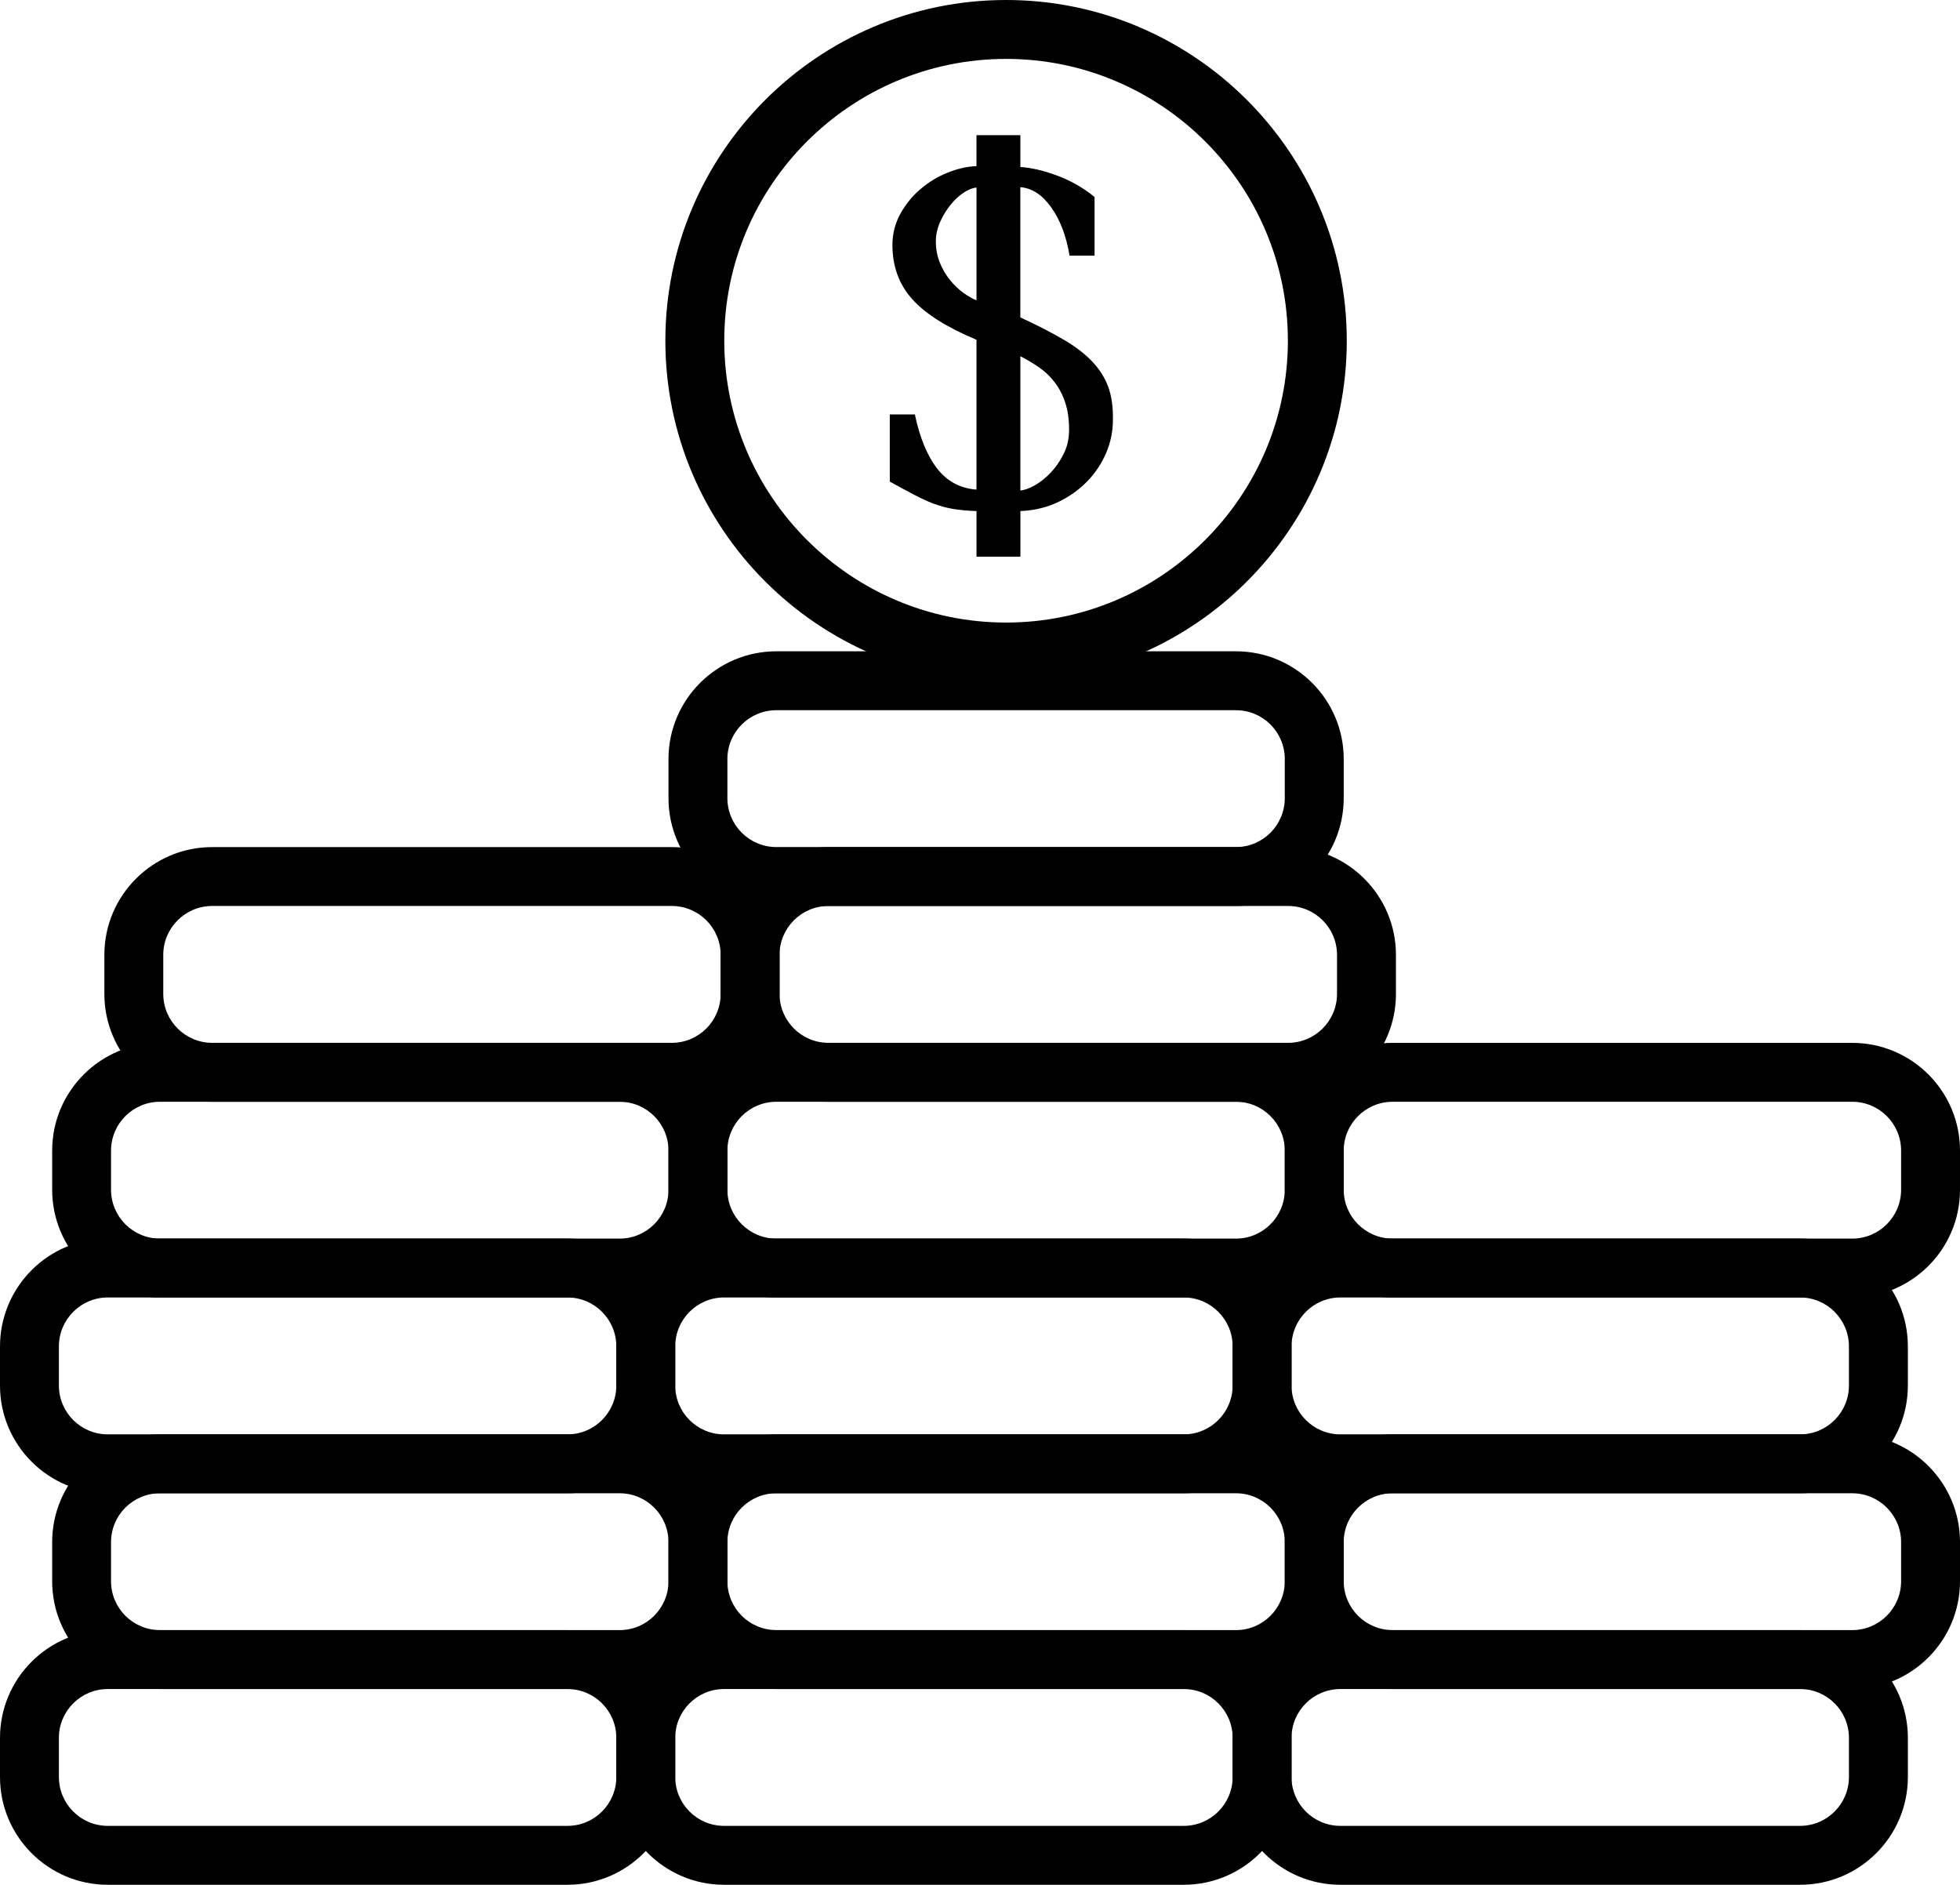 <?xml version="1.0" encoding="utf-8"?>
<!-- Generator: Adobe Illustrator 16.0.0, SVG Export Plug-In . SVG Version: 6.00 Build 0)  -->
<!DOCTYPE svg PUBLIC "-//W3C//DTD SVG 1.1//EN" "http://www.w3.org/Graphics/SVG/1.1/DTD/svg11.dtd">
<svg version="1.1" id="Layer_1" xmlns="http://www.w3.org/2000/svg" xmlns:xlink="http://www.w3.org/1999/xlink" x="0px" y="0px"
	 width="60px" height="57.689px" viewBox="0 0 60 57.689" enable-background="new 0 0 60 57.689" xml:space="preserve">
<g>
	<g>
		<path d="M37.836,27.73H23.765c-1.82,0-3.301-1.48-3.301-3.3v-1.199c0-1.817,1.481-3.296,3.301-3.296h14.071
			c1.818,0,3.298,1.479,3.298,3.296v1.199C41.134,26.25,39.654,27.73,37.836,27.73z M23.765,21.738c-0.826,0-1.498,0.67-1.498,1.493
			v1.199c0,0.825,0.672,1.497,1.498,1.497h14.071c0.824,0,1.494-0.672,1.494-1.497v-1.199c0-0.823-0.67-1.493-1.494-1.493H23.765z"
			/>
	</g>
	<g>
		<path d="M39.433,33.723H25.36c-1.82,0-3.3-1.48-3.3-3.3v-1.197c0-1.819,1.48-3.298,3.3-3.298h14.072
			c1.819,0,3.301,1.479,3.301,3.298v1.197C42.733,32.242,41.252,33.723,39.433,33.723z M25.36,27.73
			c-0.825,0-1.497,0.671-1.497,1.495v1.197c0,0.825,0.672,1.497,1.497,1.497h14.072c0.825,0,1.497-0.672,1.497-1.497v-1.197
			c0-0.824-0.672-1.495-1.497-1.495H25.36z"/>
	</g>
	<g>
		<path d="M20.566,33.723H6.495c-1.82,0-3.3-1.48-3.3-3.3v-1.197c0-1.819,1.48-3.298,3.3-3.298h14.071
			c1.819,0,3.298,1.479,3.298,3.298v1.197C23.864,32.242,22.385,33.723,20.566,33.723z M6.495,27.73
			c-0.825,0-1.497,0.671-1.497,1.495v1.197c0,0.825,0.672,1.497,1.497,1.497h14.071c0.824,0,1.495-0.672,1.495-1.497v-1.197
			c0-0.824-0.671-1.495-1.495-1.495H6.495z"/>
	</g>
	<g>
		<path d="M37.836,39.714H23.765c-1.82,0-3.301-1.479-3.301-3.298v-1.199c0-1.818,1.481-3.297,3.301-3.297h14.071
			c1.818,0,3.298,1.479,3.298,3.297v1.199C41.134,38.235,39.654,39.714,37.836,39.714z M23.765,33.723
			c-0.826,0-1.498,0.671-1.498,1.494v1.199c0,0.824,0.672,1.495,1.498,1.495h14.071c0.824,0,1.494-0.671,1.494-1.495v-1.199
			c0-0.823-0.67-1.494-1.494-1.494H23.765z"/>
	</g>
	<g>
		<path d="M36.237,45.706H22.164c-1.818,0-3.297-1.479-3.297-3.298v-1.197c0-1.82,1.479-3.302,3.297-3.302h14.074
			c1.819,0,3.299,1.481,3.299,3.302v1.197C39.536,44.227,38.057,45.706,36.237,45.706z M22.164,39.713
			c-0.824,0-1.494,0.672-1.494,1.498v1.197c0,0.824,0.67,1.495,1.494,1.495h14.074c0.825,0,1.496-0.671,1.496-1.495v-1.197
			c0-0.826-0.671-1.498-1.496-1.498H22.164z"/>
	</g>
	<g>
		<path d="M37.836,51.698H23.765c-1.82,0-3.301-1.48-3.301-3.3v-1.197c0-1.819,1.481-3.298,3.301-3.298h14.071
			c1.818,0,3.298,1.479,3.298,3.298v1.197C41.134,50.218,39.654,51.698,37.836,51.698z M23.765,45.706
			c-0.826,0-1.498,0.671-1.498,1.495v1.197c0,0.825,0.672,1.496,1.498,1.496h14.071c0.824,0,1.494-0.671,1.494-1.496v-1.197
			c0-0.824-0.67-1.495-1.494-1.495H23.765z"/>
	</g>
	<g>
		<path d="M36.237,57.689H22.164c-1.818,0-3.297-1.479-3.297-3.298v-1.2c0-1.817,1.479-3.297,3.297-3.297h14.074
			c1.819,0,3.299,1.479,3.299,3.297v1.2C39.536,56.211,38.057,57.689,36.237,57.689z M22.164,51.698
			c-0.824,0-1.494,0.67-1.494,1.493v1.2c0,0.824,0.67,1.495,1.494,1.495h14.074c0.825,0,1.496-0.671,1.496-1.495v-1.2
			c0-0.823-0.671-1.493-1.496-1.493H22.164z"/>
	</g>
	<g>
		<path d="M18.971,39.714H4.896c-1.819,0-3.299-1.479-3.299-3.298v-1.199c0-1.818,1.48-3.297,3.299-3.297h14.074
			c1.818,0,3.297,1.479,3.297,3.297v1.199C22.268,38.235,20.789,39.714,18.971,39.714z M4.896,33.723
			c-0.825,0-1.497,0.671-1.497,1.494v1.199c0,0.824,0.672,1.495,1.497,1.495h14.074c0.824,0,1.494-0.671,1.494-1.495v-1.199
			c0-0.823-0.67-1.494-1.494-1.494H4.896z"/>
	</g>
	<g>
		<path d="M17.373,45.706H3.298C1.479,45.706,0,44.227,0,42.408v-1.197c0-1.82,1.479-3.302,3.298-3.302h14.075
			c1.818,0,3.297,1.481,3.297,3.302v1.197C20.67,44.227,19.19,45.706,17.373,45.706z M3.298,39.713
			c-0.824,0-1.495,0.672-1.495,1.498v1.197c0,0.824,0.671,1.495,1.495,1.495h14.075c0.824,0,1.494-0.671,1.494-1.495v-1.197
			c0-0.826-0.67-1.498-1.494-1.498H3.298z"/>
	</g>
	<g>
		<path d="M18.971,51.698H4.896c-1.819,0-3.299-1.48-3.299-3.3v-1.197c0-1.819,1.48-3.298,3.299-3.298h14.074
			c1.818,0,3.297,1.479,3.297,3.298v1.197C22.268,50.218,20.789,51.698,18.971,51.698z M4.896,45.706
			c-0.825,0-1.497,0.671-1.497,1.495v1.197c0,0.825,0.672,1.496,1.497,1.496h14.074c0.824,0,1.494-0.671,1.494-1.496v-1.197
			c0-0.824-0.67-1.495-1.494-1.495H4.896z"/>
	</g>
	<g>
		<path d="M17.373,57.689H3.298C1.479,57.689,0,56.211,0,54.392v-1.2c0-1.817,1.479-3.297,3.298-3.297h14.075
			c1.818,0,3.297,1.479,3.297,3.297v1.2C20.67,56.211,19.19,57.689,17.373,57.689z M3.298,51.698c-0.824,0-1.495,0.67-1.495,1.493
			v1.2c0,0.824,0.671,1.495,1.495,1.495h14.075c0.824,0,1.494-0.671,1.494-1.495v-1.2c0-0.823-0.67-1.493-1.494-1.493H3.298z"/>
	</g>
	<g>
		<path d="M56.702,39.714H42.631c-1.819,0-3.301-1.479-3.301-3.298v-1.199c0-1.818,1.481-3.297,3.301-3.297h14.071
			c1.818,0,3.298,1.479,3.298,3.297v1.199C60,38.235,58.521,39.714,56.702,39.714z M42.631,33.723c-0.826,0-1.497,0.671-1.497,1.494
			v1.199c0,0.824,0.671,1.495,1.497,1.495h14.071c0.824,0,1.495-0.671,1.495-1.495v-1.199c0-0.823-0.671-1.494-1.495-1.494H42.631z"
			/>
	</g>
	<g>
		<path d="M55.105,45.706H41.031c-1.819,0-3.298-1.479-3.298-3.298v-1.197c0-1.82,1.479-3.302,3.298-3.302h14.074
			c1.818,0,3.299,1.481,3.299,3.302v1.197C58.404,44.227,56.924,45.706,55.105,45.706z M41.031,39.713
			c-0.824,0-1.495,0.672-1.495,1.498v1.197c0,0.824,0.671,1.495,1.495,1.495h14.074c0.824,0,1.495-0.671,1.495-1.495v-1.197
			c0-0.826-0.671-1.498-1.495-1.498H41.031z"/>
	</g>
	<g>
		<path d="M56.702,51.698H42.631c-1.819,0-3.301-1.48-3.301-3.3v-1.197c0-1.819,1.481-3.298,3.301-3.298h14.071
			c1.818,0,3.298,1.479,3.298,3.298v1.197C60,50.218,58.521,51.698,56.702,51.698z M42.631,45.706c-0.826,0-1.497,0.671-1.497,1.495
			v1.197c0,0.825,0.671,1.496,1.497,1.496h14.071c0.824,0,1.495-0.671,1.495-1.496v-1.197c0-0.824-0.671-1.495-1.495-1.495H42.631z"
			/>
	</g>
	<g>
		<path d="M55.105,57.689H41.031c-1.819,0-3.298-1.479-3.298-3.298v-1.2c0-1.817,1.479-3.297,3.298-3.297h14.074
			c1.818,0,3.299,1.479,3.299,3.297v1.2C58.404,56.211,56.924,57.689,55.105,57.689z M41.031,51.698
			c-0.824,0-1.495,0.67-1.495,1.493v1.2c0,0.824,0.671,1.495,1.495,1.495h14.074c0.824,0,1.495-0.671,1.495-1.495v-1.2
			c0-0.823-0.671-1.493-1.495-1.493H41.031z"/>
	</g>
	<g>
		<g>
			<path d="M30.798,20.858c-5.75,0-10.43-4.679-10.43-10.431C20.369,4.677,25.048,0,30.798,0s10.43,4.677,10.43,10.427
				C41.229,16.179,36.549,20.858,30.798,20.858z M30.798,1.803c-4.756,0-8.627,3.868-8.627,8.624c0,4.758,3.871,8.628,8.627,8.628
				c4.757,0,8.627-3.87,8.627-8.628C39.426,5.671,35.556,1.803,30.798,1.803z"/>
		</g>
		<path d="M27.237,12.685h0.769c0.151,0.72,0.384,1.275,0.688,1.664c0.307,0.389,0.705,0.6,1.198,0.637v-4.587
			c-0.903-0.376-1.559-0.789-1.965-1.241c-0.406-0.451-0.608-1.003-0.608-1.664c0-0.334,0.079-0.651,0.239-0.943
			c0.161-0.292,0.365-0.546,0.618-0.761c0.249-0.215,0.526-0.384,0.833-0.505c0.307-0.124,0.602-0.192,0.883-0.199V4.138h1.344
			v0.974c0.327,0.02,0.702,0.106,1.122,0.261c0.419,0.155,0.804,0.375,1.149,0.657v1.794h-0.766c-0.1-0.604-0.287-1.095-0.563-1.479
			c-0.273-0.384-0.589-0.588-0.943-0.616v3.986c0.512,0.236,0.945,0.459,1.307,0.671c0.36,0.208,0.654,0.431,0.883,0.669
			c0.229,0.239,0.396,0.502,0.502,0.789c0.103,0.287,0.149,0.624,0.142,1.005c0,0.347-0.068,0.684-0.204,1.007
			c-0.138,0.324-0.33,0.616-0.582,0.877c-0.252,0.259-0.551,0.472-0.896,0.637c-0.348,0.164-0.731,0.255-1.15,0.273v1.396h-1.344
			v-1.396c-0.281-0.01-0.526-0.032-0.731-0.068c-0.205-0.036-0.403-0.092-0.596-0.164c-0.192-0.074-0.388-0.166-0.594-0.274
			c-0.208-0.109-0.451-0.241-0.733-0.396V12.685z M29.893,9.191v-3.45c-0.117,0.009-0.249,0.062-0.397,0.157
			c-0.146,0.099-0.278,0.222-0.402,0.377c-0.126,0.157-0.23,0.329-0.316,0.521c-0.084,0.19-0.13,0.388-0.13,0.59
			c0,0.236,0.042,0.455,0.123,0.655c0.083,0.203,0.188,0.38,0.314,0.535c0.129,0.157,0.265,0.285,0.411,0.391
			C29.644,9.071,29.775,9.147,29.893,9.191 M31.236,10.904v4.108c0.125-0.009,0.274-0.062,0.444-0.158
			c0.169-0.095,0.33-0.226,0.487-0.391c0.154-0.162,0.287-0.354,0.396-0.574c0.11-0.219,0.164-0.465,0.164-0.74
			c0-0.31-0.038-0.583-0.116-0.82c-0.076-0.238-0.186-0.446-0.322-0.624s-0.294-0.331-0.48-0.459
			C31.628,11.119,31.436,11.005,31.236,10.904"/>
	</g>
</g>
</svg>
